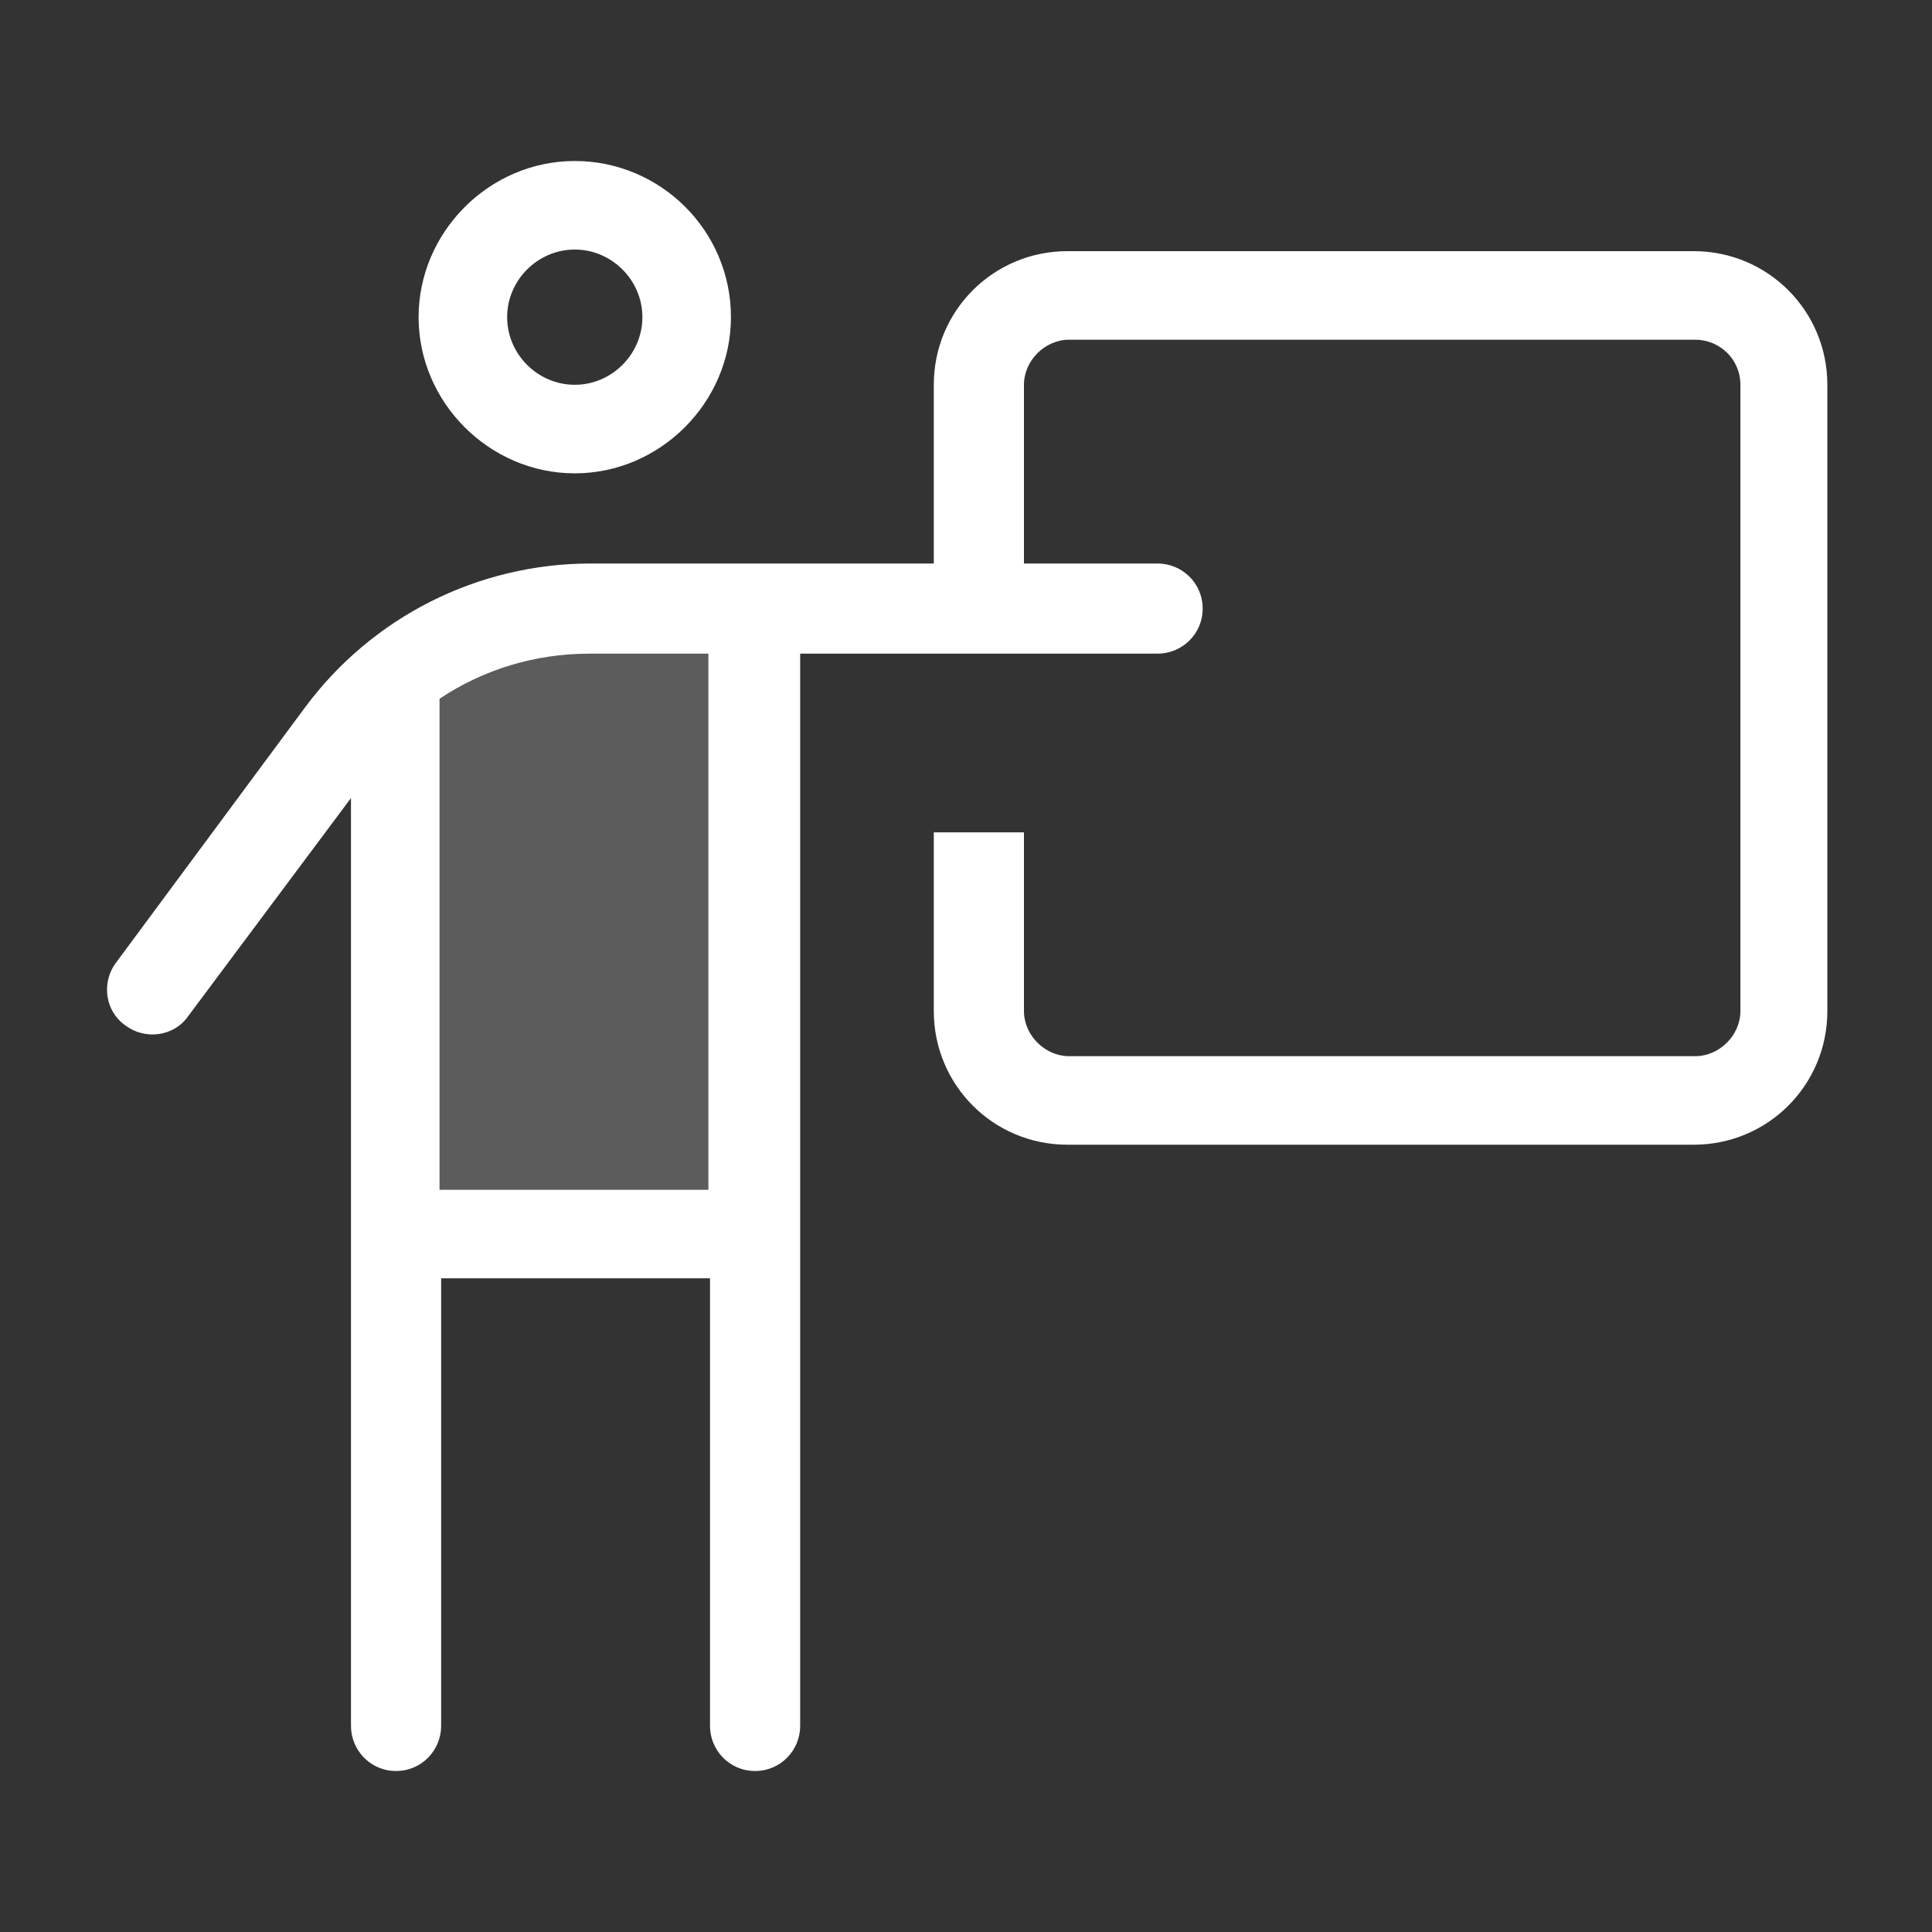 <?xml version="1.0" encoding="UTF-8"?>
<svg xmlns="http://www.w3.org/2000/svg" id="Ebene_1" version="1.1" viewBox="0 0 120 120">
  <rect x="0" y="0" width="120" height="120" fill="#333333" stroke="none"/>
  <defs>
    <style>
      .st0 {
        opacity: .2;
      }

      .st0, .st1 {
        fill: #fff;
      }
    </style>
  </defs>
  <polygon class="st0" points="23.5 43.7 30.6 38.7 46.6 38.1 46.6 76.7 24.7 76.7 23.5 43.7"></polygon>
  <path class="st1" d="M31.5,19.7c0-2.3,1.9-4.2,4.2-4.2s4.2,1.9,4.2,4.2-1.9,4.2-4.2,4.2-4.2-1.9-4.2-4.2ZM45.4,19.7c0-5.4-4.4-9.7-9.7-9.7s-9.7,4.4-9.7,9.7,4.4,9.7,9.7,9.7,9.7-4.4,9.7-9.7ZM21.8,49.2v58c0,1.5,1.2,2.8,2.8,2.8s2.8-1.3,2.8-2.8v-27.8h16.7v27.8c0,1.5,1.2,2.8,2.8,2.8s2.8-1.3,2.8-2.8v-58.3h0v-8.3h22.2c1.5,0,2.8-1.2,2.8-2.8s-1.3-2.8-2.8-2.8h-8.3v-11.1c0-1.5,1.3-2.8,2.8-2.8h38.9c1.5,0,2.8,1.2,2.8,2.8v38.9c0,1.5-1.3,2.8-2.8,2.8h-38.9c-1.5,0-2.8-1.3-2.8-2.8v-11.1h-5.6v11.1c0,4.6,3.7,8.3,8.3,8.3h38.9c4.6,0,8.3-3.7,8.3-8.3V23.9c0-4.6-3.7-8.3-8.3-8.3h-38.9c-4.6,0-8.3,3.7-8.3,8.3v11.1h-21.3c-7,0-13.6,3.3-17.8,9l-11.7,15.8c-.9,1.2-.7,3,.6,3.9,1.2.9,3,.7,3.9-.6l10.3-13.8h0ZM44,40.6v1.4h0v31.9h-16.7v-30.5c2.7-1.8,5.9-2.8,9.3-2.8h7.4Z"></path>
</svg>
